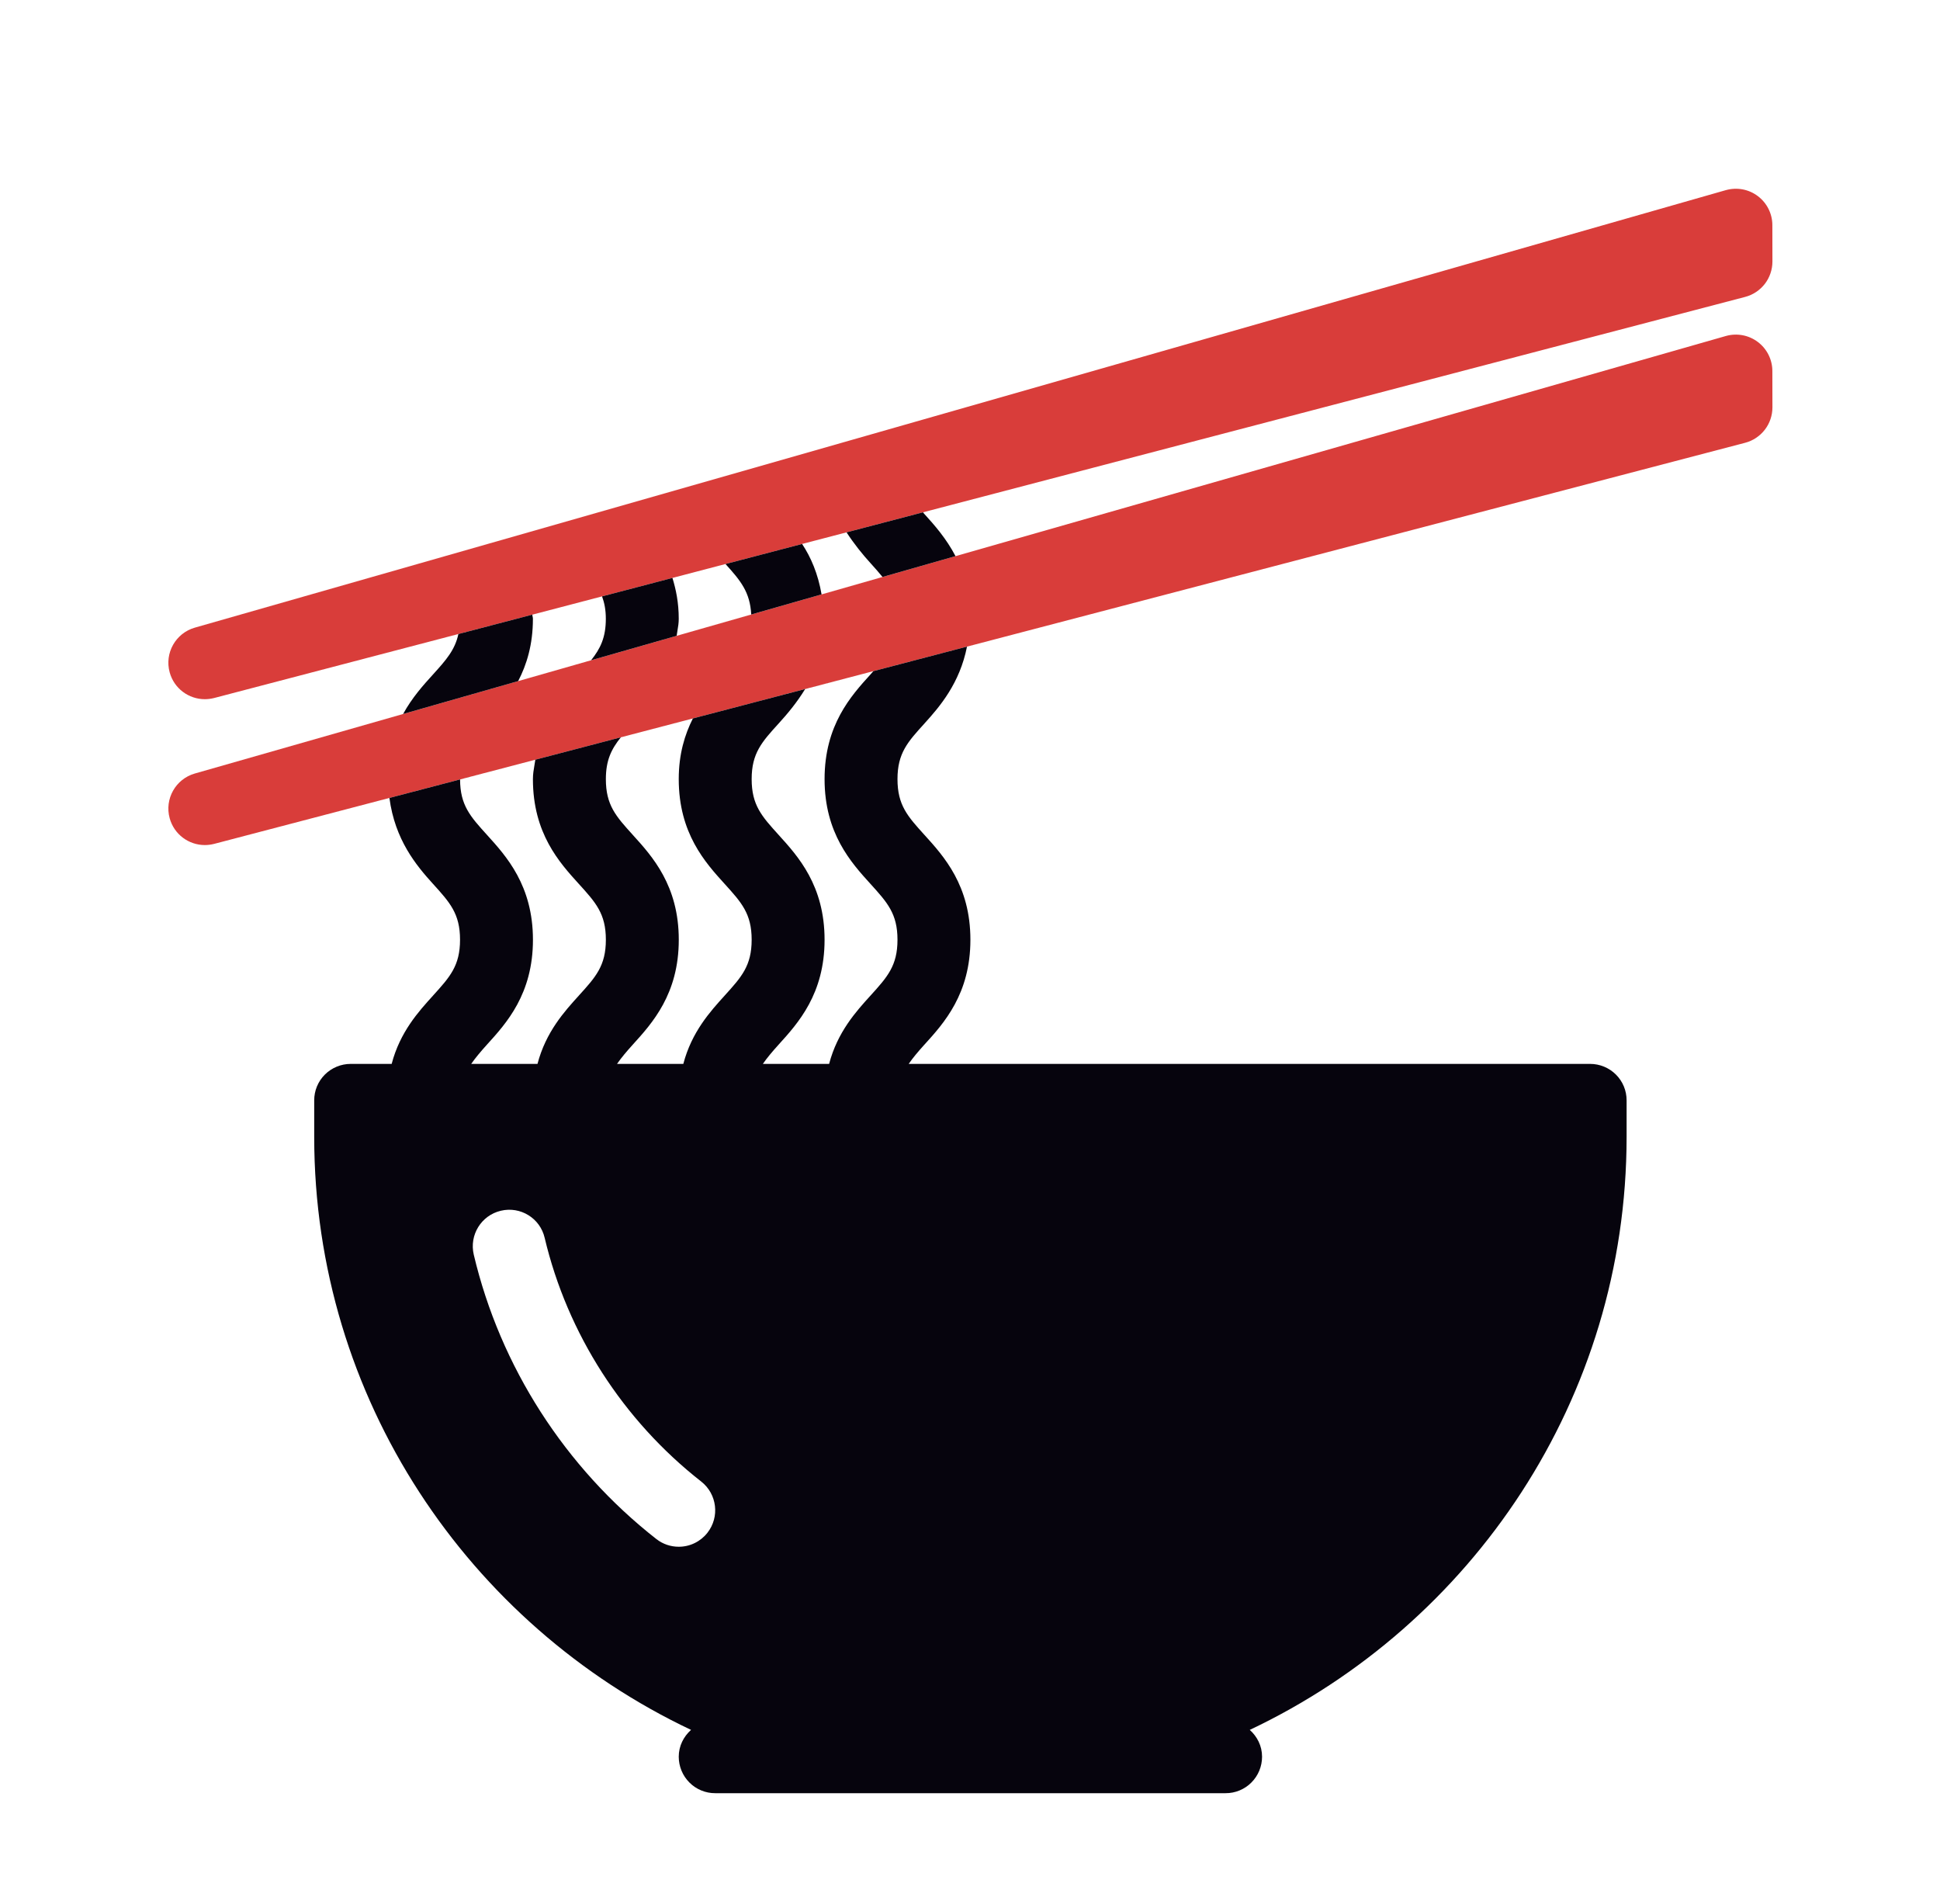 <?xml version="1.0" encoding="UTF-8"?> <svg xmlns="http://www.w3.org/2000/svg" width="53" height="52" viewBox="0 0 53 52" fill="none"> <path fill-rule="evenodd" clip-rule="evenodd" d="M48.023 9.34C47.9 9.247 47.757 9.184 47.606 9.156C47.454 9.128 47.298 9.135 47.15 9.177L26.104 15.19L24.11 15.759L22.445 16.235L20.523 16.784L11.013 19.501L5.322 21.127C4.798 21.277 4.491 21.821 4.635 22.347C4.756 22.79 5.156 23.081 5.596 23.081C5.68 23.081 5.763 23.07 5.849 23.049L10.639 21.794L26.418 17.661L47.679 12.093C47.892 12.037 48.08 11.911 48.215 11.736C48.349 11.562 48.422 11.348 48.422 11.127L48.42 10.133C48.42 9.821 48.272 9.527 48.023 9.34ZM47.679 8.109L25.215 13.993L23.127 14.54L21.913 14.857L19.82 15.405L18.371 15.785L16.448 16.289L14.543 16.788L12.523 17.317L5.849 19.065C5.763 19.086 5.68 19.097 5.596 19.097C5.156 19.097 4.756 18.806 4.635 18.363C4.491 17.837 4.798 17.294 5.322 17.143L47.15 5.193C47.455 5.109 47.774 5.168 48.023 5.356C48.272 5.543 48.42 5.837 48.42 6.149L48.422 7.143C48.422 7.364 48.349 7.578 48.215 7.753C48.08 7.927 47.892 8.053 47.679 8.109Z" fill="#D93D3A"></path> <path fill-rule="evenodd" clip-rule="evenodd" d="M25.256 19.76C25.684 19.29 26.22 18.658 26.418 17.661L10.639 21.794C10.789 22.936 11.37 23.636 11.831 24.143L11.834 24.146C12.291 24.651 12.568 24.956 12.568 25.667C12.568 26.378 12.291 26.684 11.834 27.188L11.831 27.192C11.435 27.628 10.929 28.185 10.7 29.058H9.58C9.449 29.058 9.319 29.084 9.199 29.134C9.078 29.184 8.968 29.257 8.875 29.35C8.783 29.442 8.709 29.552 8.659 29.673C8.609 29.794 8.584 29.923 8.584 30.054V31.05C8.584 38.203 12.805 44.373 18.879 47.248C18.676 47.43 18.543 47.687 18.543 47.981C18.543 48.112 18.569 48.242 18.619 48.363C18.669 48.484 18.742 48.593 18.835 48.686C18.927 48.779 19.037 48.852 19.158 48.902C19.279 48.952 19.409 48.978 19.539 48.977H33.483C33.614 48.978 33.743 48.952 33.864 48.902C33.985 48.852 34.095 48.779 34.187 48.686C34.28 48.593 34.353 48.484 34.403 48.363C34.453 48.242 34.479 48.112 34.479 47.981C34.479 47.687 34.346 47.43 34.143 47.248C40.217 44.373 44.438 38.203 44.438 31.05V30.054C44.438 29.923 44.413 29.794 44.363 29.673C44.313 29.552 44.239 29.442 44.147 29.35C44.054 29.257 43.944 29.184 43.824 29.134C43.703 29.084 43.573 29.058 43.442 29.058H24.825C24.942 28.889 25.081 28.724 25.256 28.53L25.257 28.53C25.786 27.947 26.511 27.149 26.511 25.667C26.511 24.185 25.785 23.387 25.256 22.804L25.253 22.801C24.796 22.296 24.519 21.991 24.519 21.28C24.519 20.571 24.797 20.265 25.256 19.761L25.256 19.76ZM11.013 19.501C11.259 19.051 11.569 18.708 11.831 18.42C12.187 18.028 12.43 17.751 12.523 17.317L14.543 16.788C14.543 16.807 14.547 16.824 14.551 16.842C14.555 16.86 14.559 16.879 14.559 16.901C14.559 17.61 14.388 18.156 14.156 18.603L16.148 18.034C16.402 17.715 16.551 17.413 16.551 16.901C16.551 16.653 16.511 16.462 16.448 16.289L18.371 15.785C18.469 16.107 18.543 16.463 18.543 16.901C18.543 17.015 18.527 17.113 18.51 17.211C18.501 17.262 18.493 17.312 18.486 17.366L20.523 16.784L11.013 19.501ZM22.445 16.235C22.348 15.672 22.155 15.222 21.913 14.857L19.82 15.405C20.238 15.864 20.491 16.176 20.523 16.784L22.445 16.235ZM24.11 15.759L26.104 15.19C25.853 14.708 25.53 14.343 25.256 14.041C25.248 14.033 25.242 14.024 25.235 14.017C25.229 14.009 25.223 14.001 25.215 13.993L23.127 14.54C23.34 14.866 23.57 15.149 23.782 15.381C23.906 15.518 24.014 15.64 24.11 15.759ZM13.305 22.804C12.848 22.3 12.571 21.994 12.569 21.289L14.625 20.75C14.618 20.802 14.609 20.853 14.6 20.904C14.58 21.023 14.559 21.141 14.559 21.28C14.559 22.762 15.285 23.56 15.814 24.143L15.817 24.146C16.275 24.651 16.552 24.956 16.552 25.667C16.552 26.378 16.275 26.684 15.817 27.188L15.814 27.192C15.418 27.628 14.913 28.185 14.684 29.058H12.873C12.991 28.889 13.13 28.724 13.305 28.53L13.305 28.53C13.835 27.947 14.56 27.149 14.56 25.667C14.559 24.186 13.834 23.387 13.305 22.804ZM19.327 41.864C19.234 41.983 19.115 42.079 18.98 42.145C18.844 42.212 18.695 42.246 18.543 42.246C18.327 42.246 18.111 42.177 17.929 42.034C15.437 40.082 13.665 37.324 12.943 34.268C12.817 33.732 13.147 33.196 13.682 33.069C14.219 32.941 14.756 33.273 14.88 33.809C15.501 36.427 17.018 38.791 19.158 40.466C19.59 40.806 19.666 41.431 19.327 41.864ZM19.798 27.192C19.402 27.628 18.897 28.185 18.668 29.058H16.857C16.974 28.89 17.113 28.724 17.289 28.53L17.289 28.53C17.818 27.947 18.544 27.149 18.544 25.667C18.544 24.186 17.818 23.387 17.289 22.805L17.286 22.801C16.828 22.296 16.552 21.991 16.552 21.28C16.552 20.763 16.703 20.46 16.961 20.138L18.929 19.623C18.708 20.063 18.543 20.592 18.543 21.28C18.543 22.762 19.269 23.56 19.798 24.143L19.801 24.146C20.258 24.651 20.535 24.956 20.535 25.667C20.535 26.378 20.258 26.684 19.801 27.188L19.798 27.192ZM23.782 27.192C23.386 27.628 22.881 28.185 22.651 29.058H20.841C20.958 28.89 21.097 28.724 21.273 28.53L21.273 28.53C21.802 27.947 22.527 27.149 22.527 25.667C22.527 24.186 21.802 23.387 21.273 22.805L21.27 22.801C20.812 22.296 20.535 21.991 20.535 21.28C20.535 20.571 20.813 20.265 21.272 19.761L21.273 19.76C21.504 19.506 21.767 19.196 21.996 18.82L23.86 18.331C23.847 18.346 23.835 18.359 23.823 18.373C23.81 18.388 23.797 18.403 23.782 18.42L23.78 18.422C23.251 19.004 22.527 19.802 22.527 21.28C22.527 22.762 23.253 23.56 23.782 24.143L23.785 24.146C24.242 24.651 24.519 24.956 24.519 25.667C24.519 26.378 24.242 26.684 23.785 27.189L23.782 27.192Z" fill="#06040D"></path> </svg> 